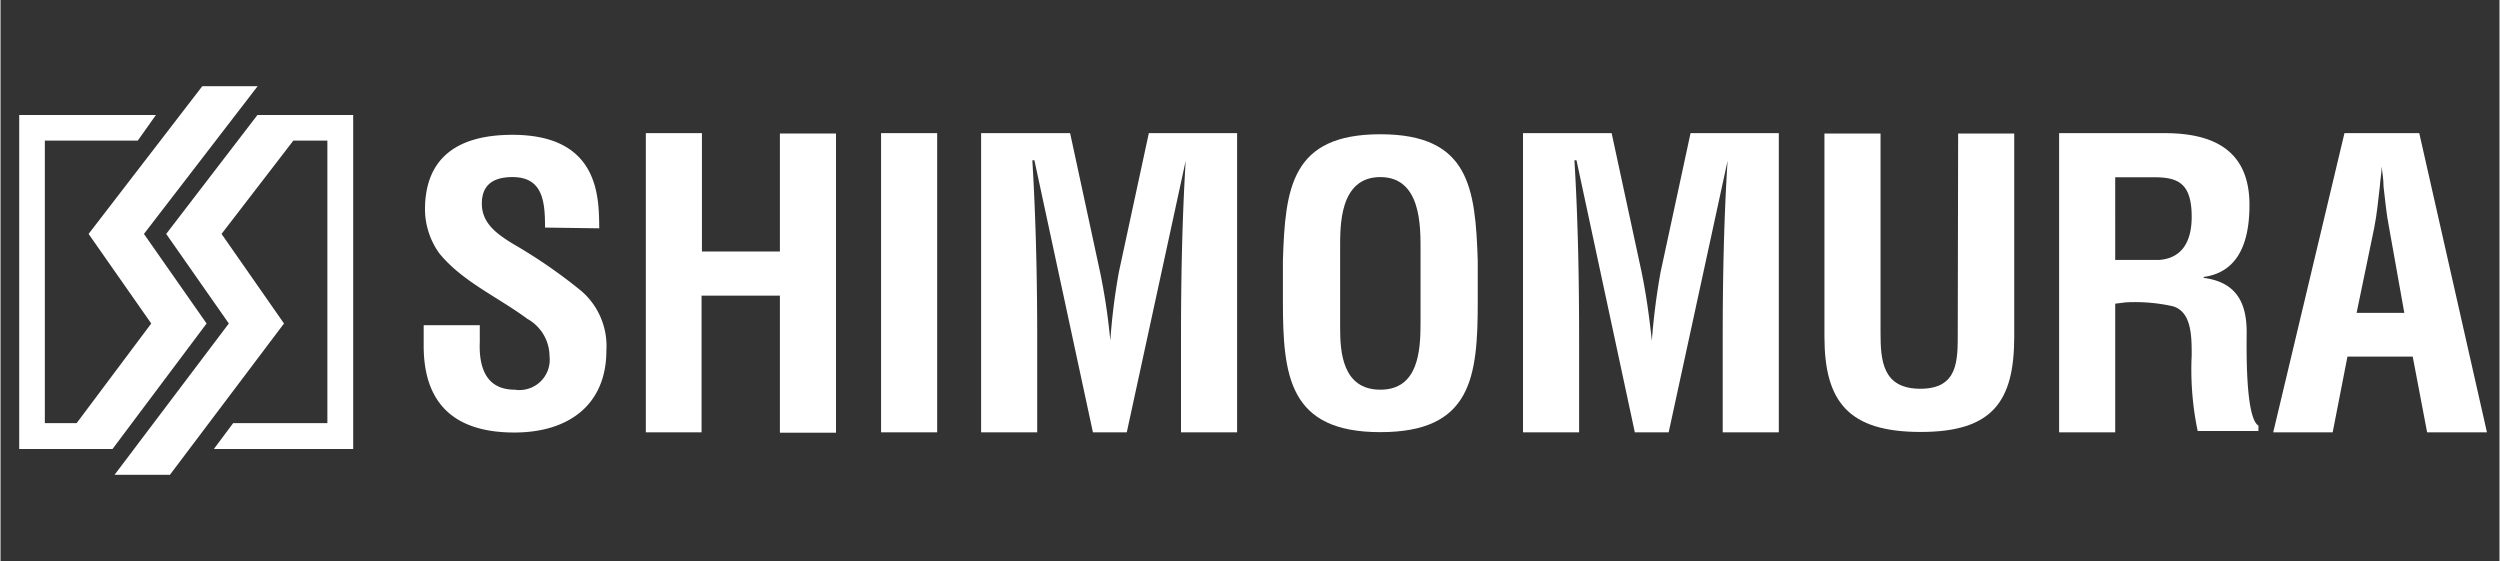 <svg id="レイヤー_1" data-name="レイヤー 1" xmlns="http://www.w3.org/2000/svg" width="47.15mm" height="10.58mm" viewBox="0 0 133.64 30"><rect x="0" y="0" width="133.64" height="30" fill="#333333" stroke="none"/><defs><style>.cls-1{fill:#fff;}</style></defs><path class="cls-1" d="M29.12,12.17c0-1.36-.1-2.7-1.74-2.7-1,0-1.64.39-1.64,1.42s.77,1.61,1.7,2.17a27.69,27.69,0,0,1,3.62,2.5,3.89,3.89,0,0,1,1.34,3.19c0,2.88-2,4.38-4.92,4.38-3.57,0-4.85-1.91-4.85-4.63V17.39h3v.89c-.06,1.48.41,2.56,1.87,2.56a1.62,1.62,0,0,0,1.86-1.79,2.3,2.3,0,0,0-1.19-2c-1.56-1.16-3.49-2-4.71-3.51a4.07,4.07,0,0,1-.76-2.33c0-2.6,1.53-4,4.68-4,4.74,0,4.61,3.49,4.64,5Z"/><path class="cls-1" d="M34.51,23.12v-16h3v6.33h4.17V7.14h3v16h-3V15.81H37.49v7.31Z"/><path class="cls-1" d="M47.09,23.12v-16h3v16Z"/><path class="cls-1" d="M55.44,23.12h-3v-16H57.2l1.6,7.42a32.66,32.66,0,0,1,.55,3.68h0a33.57,33.57,0,0,1,.46-3.68l1.6-7.42h4.72v16h-3v-5c0-3.17.06-6.35.25-9.52h0L60.23,23.12H58.42L55.29,8.57h-.11c.19,3.17.26,6.35.26,9.52Z"/><path class="cls-1" d="M68.58,13.94c.12-3.88.44-6.76,5.21-6.76s5.08,2.88,5.21,6.76v2.17c0,4.06-.32,7-5.21,7s-5.21-3-5.21-7Zm3.06,3.59c0,1.26.11,3.31,2.15,3.31s2.15-2.09,2.15-3.56V13.39c0-1.22.06-3.92-2.15-3.92s-2.15,2.66-2.15,3.84Z"/><path class="cls-1" d="M84.42,23.12h-3v-16h4.74l1.6,7.42c.25,1.21.42,2.45.55,3.68h0a35.85,35.85,0,0,1,.47-3.68l1.6-7.42h4.72v16h-3v-5c0-3.17.06-6.35.26-9.52h0L89.21,23.12H87.4L84.28,8.57h-.11c.19,3.17.25,6.35.25,9.52Z"/><path class="cls-1" d="M104.69,7.14h3V18c0,3.46-1.15,5.1-5,5.1S97.54,21.5,97.54,18V7.14h3V17.79c0,1.5.11,3,2.13,3s2-1.5,2-3Z"/><path class="cls-1" d="M113.09,16.24v6.88h-3v-16h5.64c2.58,0,4.54.89,4.54,3.84,0,1.74-.45,3.58-2.45,3.85v.05c1.77.23,2.3,1.36,2.3,2.9,0,.66-.09,4.58.63,5v.29H117.5a16.11,16.11,0,0,1-.32-4.05c0-1,0-2.32-1-2.62a9.28,9.28,0,0,0-2.53-.21Zm0-2.34h2.35c1-.07,1.74-.71,1.74-2.31,0-1.79-.74-2.08-1.87-2.11h-2.22Z"/><path class="cls-1" d="M121.54,23.12l3.81-16h4l3.62,16h-3.2L129,19.07h-3.49l-.79,4.05ZM126,16.73h2.55l-.81-4.54c-.15-.75-.21-1.47-.3-2.21,0-.37-.06-.73-.1-1.07h0c0,.34-.08.7-.1,1.07-.09.74-.15,1.46-.3,2.21Z"/><polygon class="cls-1" points="11.02 17.3 7.67 12.51 13.75 4.61 10.79 4.61 4.71 12.51 8.06 17.3 4.07 22.63 2.37 22.63 2.37 7.52 7.34 7.52 8.31 6.15 1 6.15 1 24.01 5.99 24.01 11.02 17.3"/><polygon class="cls-1" points="13.74 6.15 8.86 12.51 12.21 17.3 6.1 25.39 9.06 25.39 15.16 17.3 11.82 12.51 15.66 7.52 17.48 7.52 17.48 22.63 12.44 22.63 11.41 24.01 18.86 24.01 18.86 6.15 13.74 6.15"/></svg>